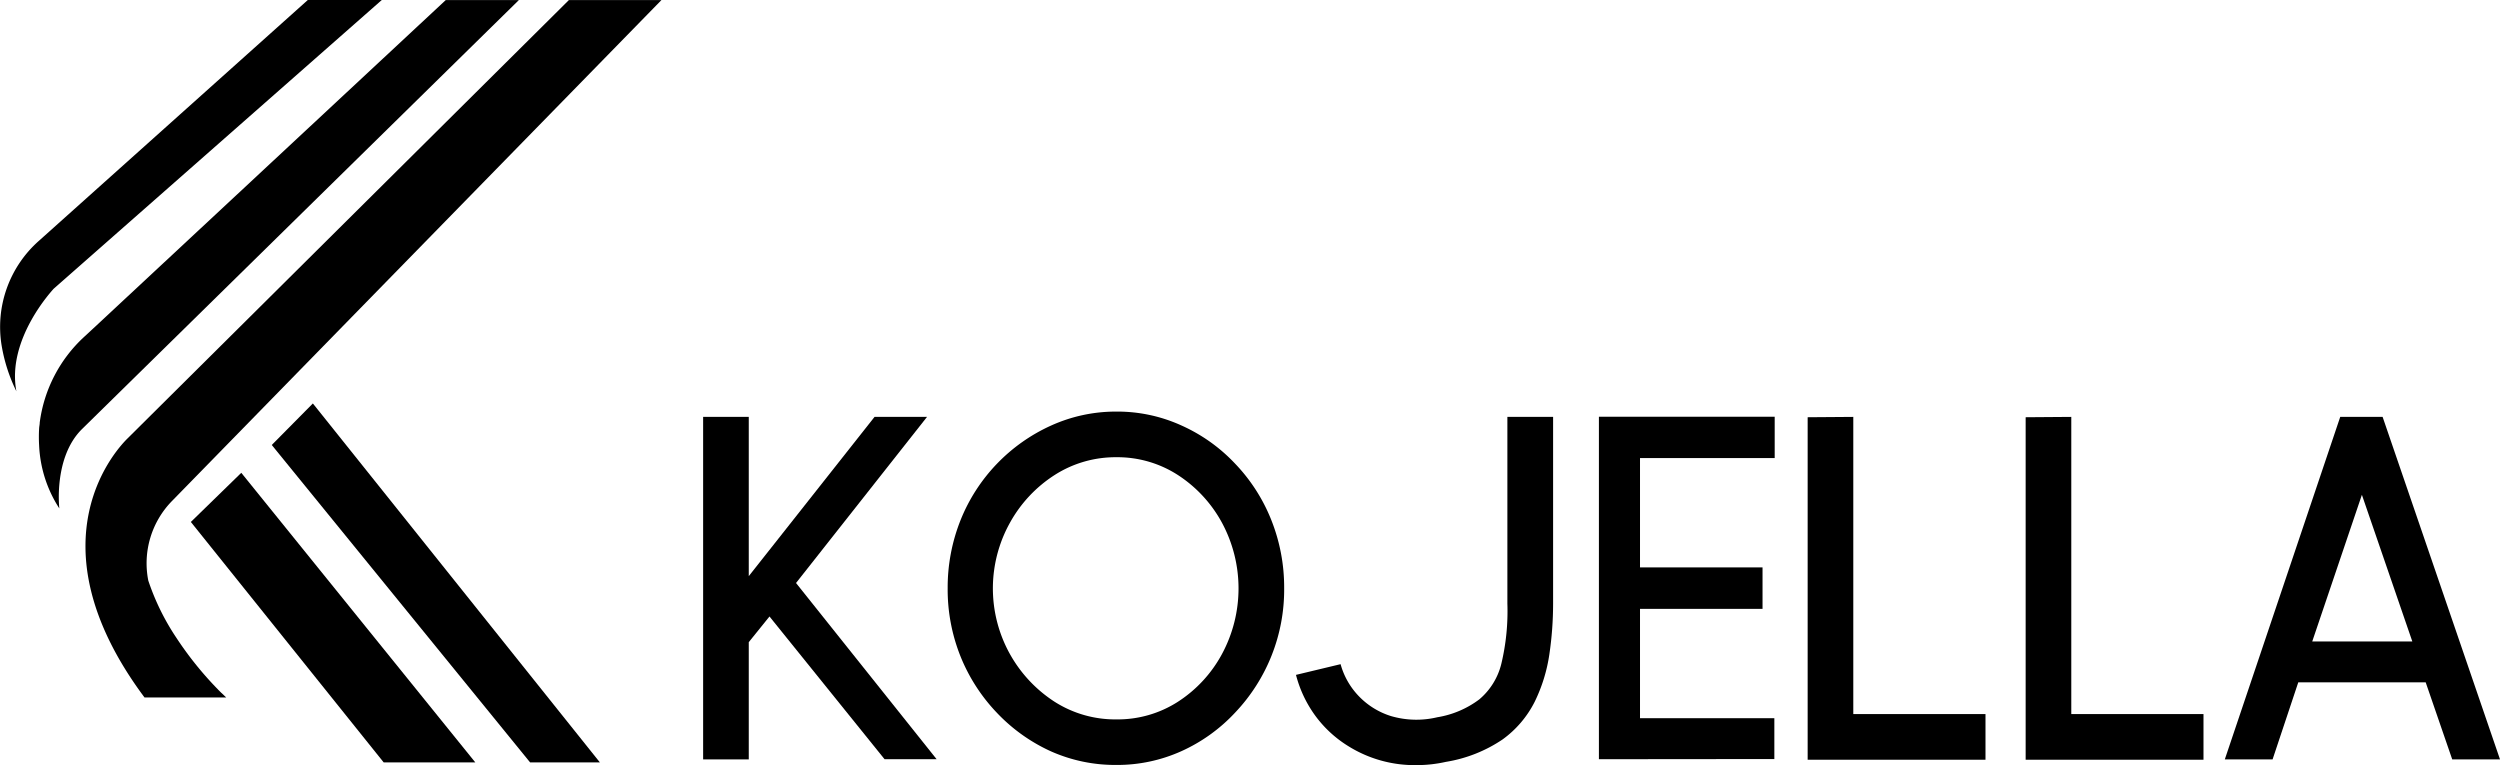 <svg viewBox="0 0 291.98 89.35" xmlns:xlink="http://www.w3.org/1999/xlink" xmlns="http://www.w3.org/2000/svg" data-name="Layer 1" id="Layer_1"><defs><style>.cls-1{fill:none;}.cls-2{clip-path:url(#clip-path);}.cls-3{clip-path:url(#clip-path-2);}.cls-4{clip-path:url(#clip-path-3);}.cls-5{clip-path:url(#clip-path-4);}.cls-6{clip-path:url(#clip-path-5);}</style><clipPath transform="translate(-74.26 -241.65)" id="clip-path"><rect height="45.73" width="45.33" y="241.66" x="73.68" class="cls-1"></rect></clipPath><clipPath transform="translate(-74.26 -241.65)" id="clip-path-2"><rect height="41.93" width="38.67" y="288.73" x="105.68" class="cls-1"></rect></clipPath><clipPath transform="translate(-74.26 -241.65)" id="clip-path-3"><rect height="33.93" width="34.67" y="296.73" x="96.35" class="cls-1"></rect></clipPath><clipPath transform="translate(-74.26 -241.65)" id="clip-path-4"><rect height="81.73" width="68.67" y="241.66" x="83.01" class="cls-1"></rect></clipPath><clipPath transform="translate(-74.26 -241.65)" id="clip-path-5"><rect height="60.4" width="57.33" y="241.66" x="77.68" class="cls-1"></rect></clipPath></defs><g class="cls-2"><path transform="translate(-74.26 -241.65)" d="M76.18,287.38c-1.19-6.15,4.29-11.92,4.34-12h0l38.33-33.73h-8.64L78.8,269.78A13.42,13.42,0,0,0,74.45,282a19.24,19.24,0,0,0,1.73,5.36"></path></g><g class="cls-3"><path transform="translate(-74.26 -241.65)" d="M106,293.62l30.17,37.07h8.15L110.8,288.77,106,293.62"></path></g><g class="cls-4"><path transform="translate(-74.26 -241.65)" d="M96.55,302.61l22.52,28.08h10.7l-27.33-33.82-5.89,5.74"></path></g><g class="cls-5"><path transform="translate(-74.26 -241.65)" d="M100.11,322.57l-.21-.21-.13-.13-.14-.15-.12-.12a40.06,40.06,0,0,1-4.67-5.85,27.83,27.83,0,0,1-3.26-6.65,10.4,10.4,0,0,1,2.79-9.32l57.14-58.48H140.7L89.14,292.87c-.77.77-11.79,11.74,2,30.24h9.54l-.53-.51,0,0"></path></g><g class="cls-6"><path transform="translate(-74.26 -241.65)" d="M126.33,241.65v0L85.16,280l-1.08,1a16.5,16.5,0,0,0-5.18,10h0c0,.23-.06.46-.07.68v0a16.82,16.82,0,0,0,0,2,14.66,14.66,0,0,0,2.36,7.35s-.7-5.88,2.59-9.21l51.12-50.2,0,0h-8.57"></path></g><path transform="translate(-74.26 -241.65)" d="M182.53,290.34l-15.3,19.4,16.42,20.58h-6.08l-13.44-16.67-2.42,3v13.69h-5.33v-40h5.33v18.6l14.69-18.6Z"></path><path transform="translate(-74.26 -241.65)" d="M204.66,289.72a18.08,18.08,0,0,1,7.58,1.62,19.58,19.58,0,0,1,6.25,4.44,20.39,20.39,0,0,1,4.23,6.56,21.23,21.23,0,0,1,1.52,8,20.84,20.84,0,0,1-5.75,14.56,19.55,19.55,0,0,1-6.25,4.48,18.22,18.22,0,0,1-7.58,1.61A18.47,18.47,0,0,1,197,329.4a20.16,20.16,0,0,1-6.29-4.48,20.76,20.76,0,0,1-4.25-6.56,21,21,0,0,1-1.52-8,21.23,21.23,0,0,1,1.52-8,20.47,20.47,0,0,1,10.54-11A18.32,18.32,0,0,1,204.66,289.72Zm0,35.95a13,13,0,0,0,7.17-2.06,15.2,15.2,0,0,0,5.14-5.56,16.17,16.17,0,0,0,0-15.36,15.36,15.36,0,0,0-5.14-5.56,13,13,0,0,0-7.17-2.08,13.18,13.18,0,0,0-7.23,2.08,15.55,15.55,0,0,0-5.21,5.56,15.76,15.76,0,0,0,5.21,20.92A13.16,13.16,0,0,0,204.66,325.67Z"></path><path transform="translate(-74.26 -241.65)" d="M250.31,312.15V290.34h5.34v21.81a40.74,40.74,0,0,1-.44,5.94,18.78,18.78,0,0,1-1.71,5.52,12.19,12.19,0,0,1-3.75,4.4,16.52,16.52,0,0,1-6.62,2.62,15.59,15.59,0,0,1-3.42.38,14.64,14.64,0,0,1-8-2.23,13.65,13.65,0,0,1-3.9-3.63,14.07,14.07,0,0,1-2.19-4.68l5.21-1.25a8.69,8.69,0,0,0,2,3.6,8.87,8.87,0,0,0,3.88,2.46,10.53,10.53,0,0,0,5.41.14,11.13,11.13,0,0,0,4.9-2.08,7.88,7.88,0,0,0,2.58-4.15A26.38,26.38,0,0,0,250.31,312.15Z"></path><path transform="translate(-74.26 -241.65)" d="M261,330.32v-40h20.53v4.83H265.8v12.77h14.31v4.84H265.8v12.77h15.69v4.77Z"></path><path transform="translate(-74.26 -241.65)" d="M290.71,290.34v34.71h15.44v5.33H285.38v-40Z"></path><path transform="translate(-74.26 -241.65)" d="M316.17,290.34v34.71h15.44v5.33H310.84v-40Z"></path><path transform="translate(-74.26 -241.65)" d="M347.58,290.34h4.95l13.71,40h-5.58l-3.1-9H342.68l-3,9h-5.58Zm-3.27,26.23H356l-5.89-17.13Z"></path></svg>